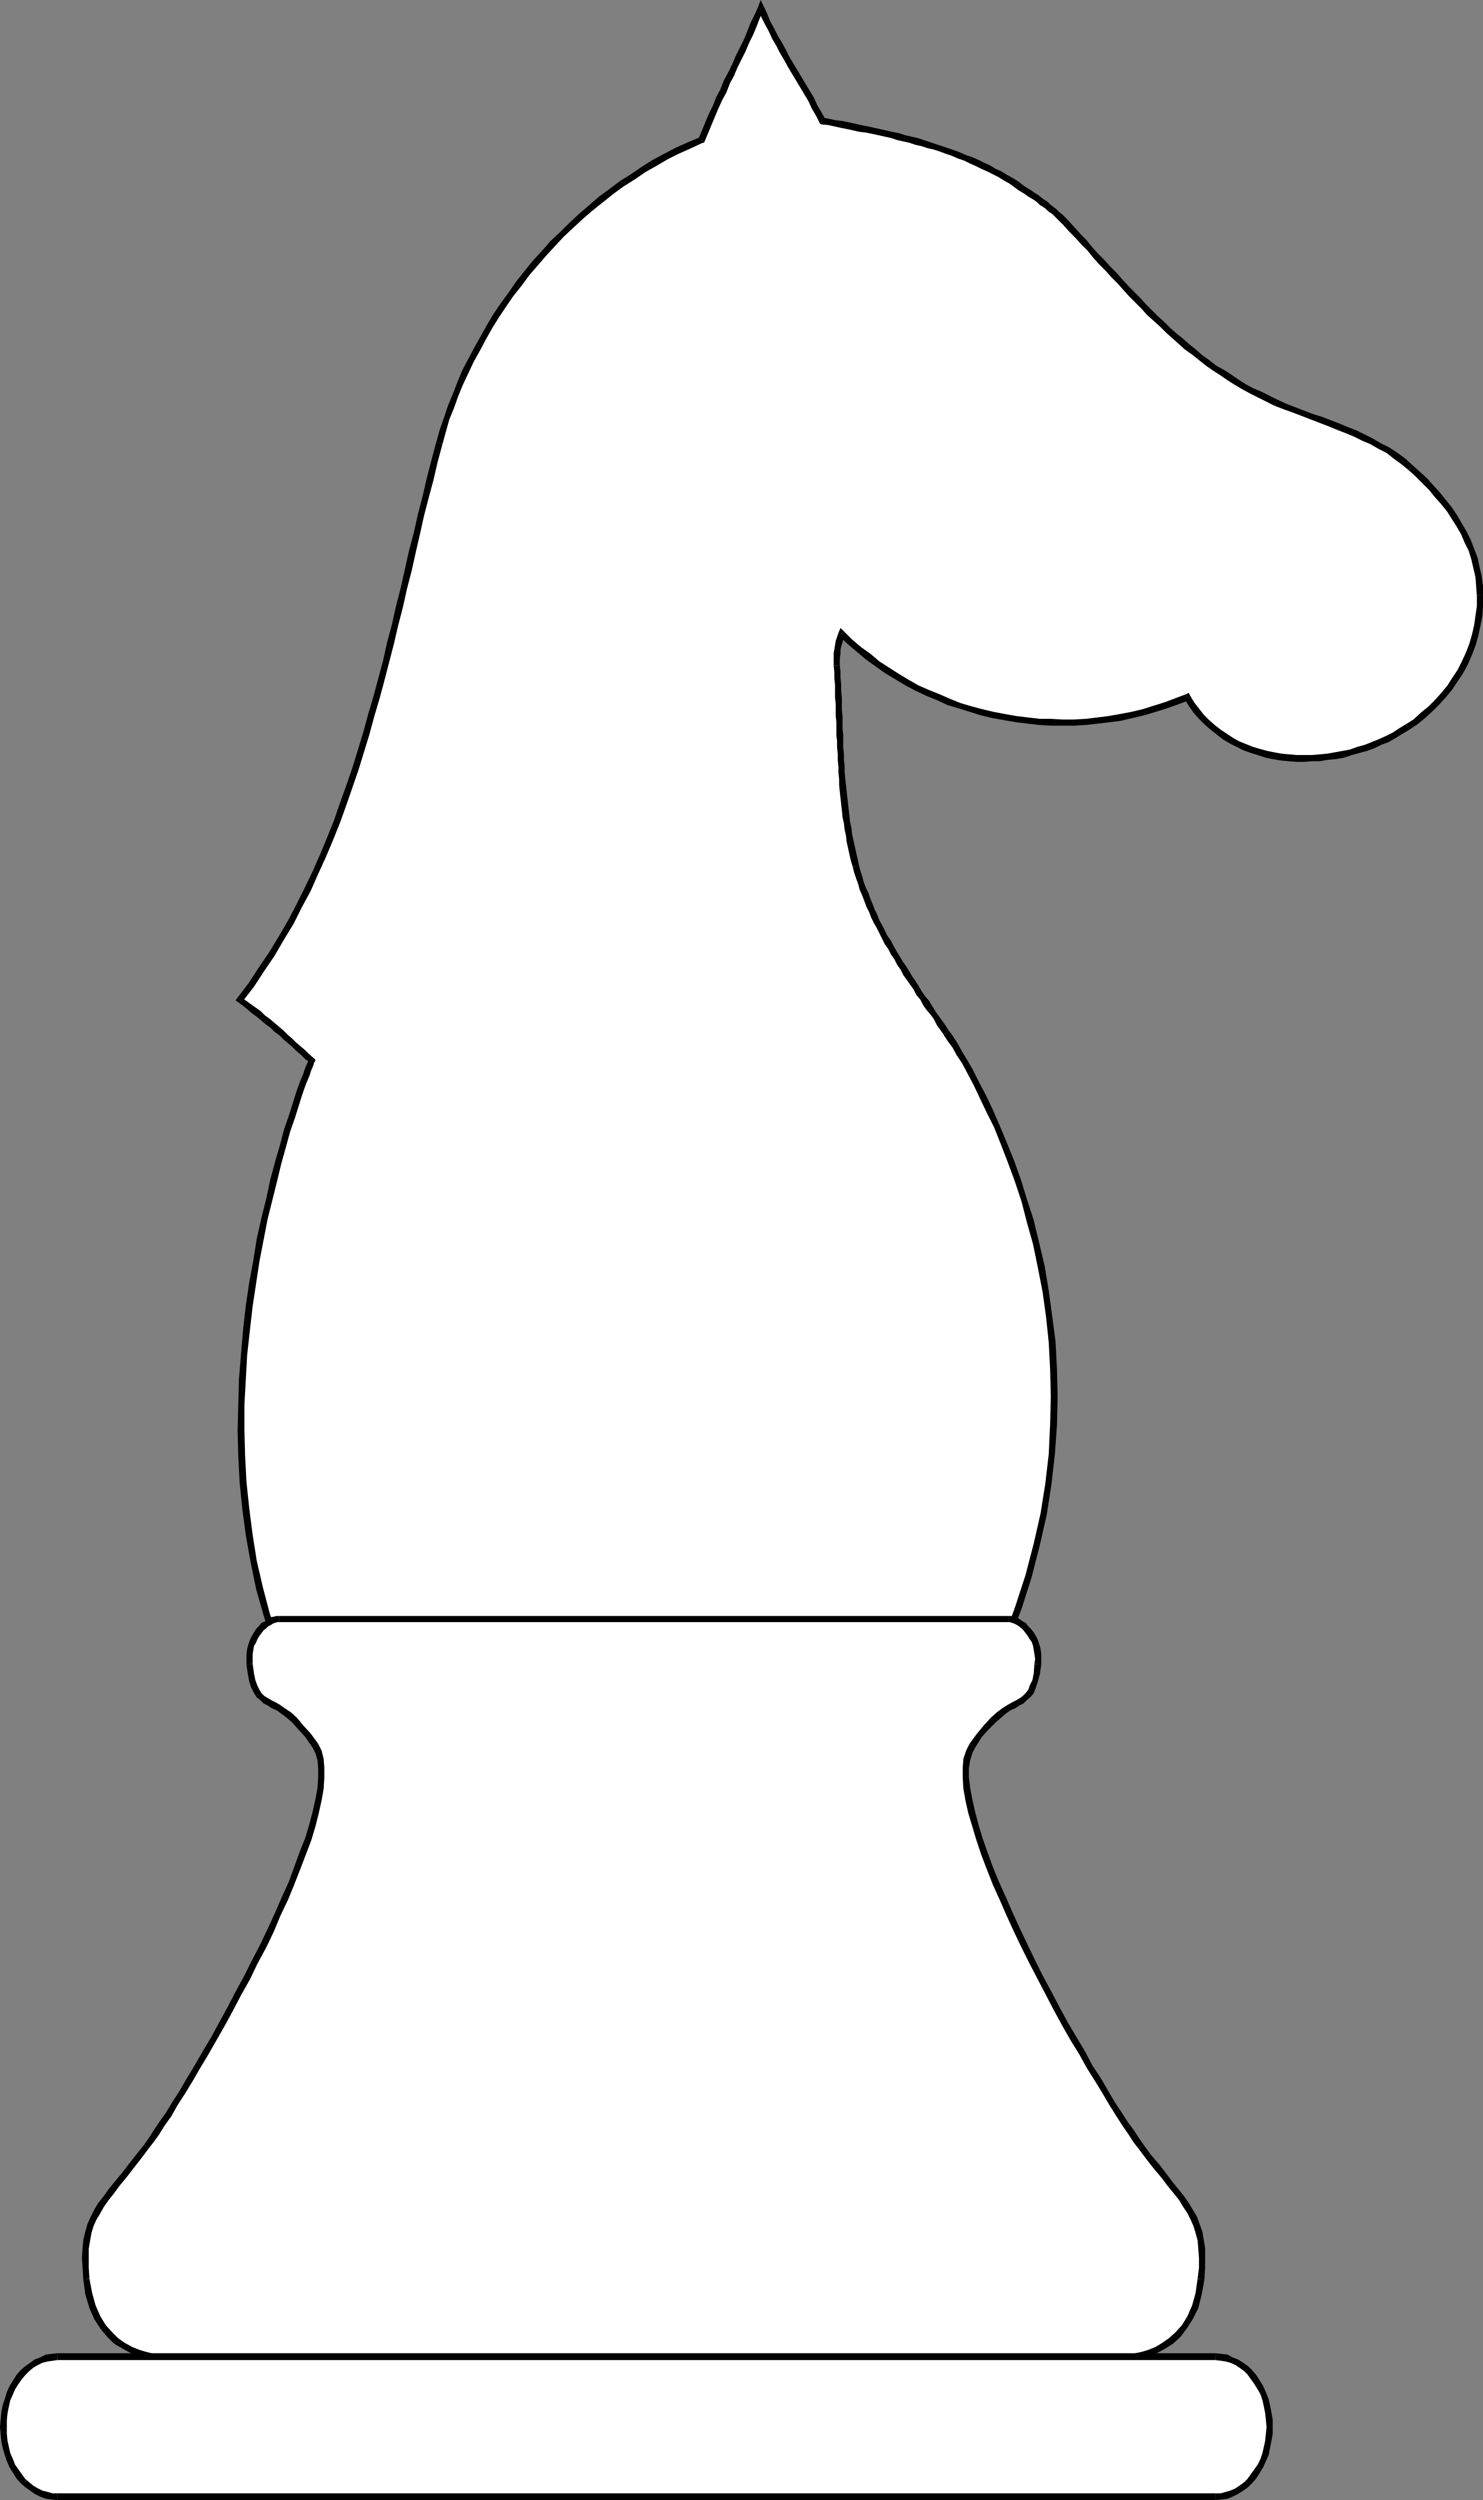 <?xml version="1.0" encoding="UTF-8" standalone="no"?>
<svg
   version="1.0"
   width="92.847mm"
   height="156.438mm"
   id="svg42"
   sodipodi:docname="Knight - White 1.wmf"
   xmlns:inkscape="http://www.inkscape.org/namespaces/inkscape"
   xmlns:sodipodi="http://sodipodi.sourceforge.net/DTD/sodipodi-0.dtd"
   xmlns="http://www.w3.org/2000/svg"
   xmlns:svg="http://www.w3.org/2000/svg">
  <rect width="100%" height="100%" fill="#808080" stroke="none"/>
  <sodipodi:namedview
     id="namedview42"
     pagecolor="#ffffff"
     bordercolor="#000000"
     borderopacity="0.25"
     inkscape:showpageshadow="2"
     inkscape:pageopacity="0.0"
     inkscape:pagecheckerboard="0"
     inkscape:deskcolor="#d1d1d1"
     inkscape:document-units="mm" />
  <defs
     id="defs1">
    <pattern
       id="WMFhbasepattern"
       patternUnits="userSpaceOnUse"
       width="6"
       height="6"
       x="0"
       y="0" />
  </defs>
  <path
     style="fill:#ffffff;fill-opacity:1;fill-rule:evenodd;stroke:none"
     d="m 67.373,393.959 -2.262,-6.14 -1.939,-6.14 -1.777,-6.14 -1.293,-6.302 -1.131,-6.14 -0.808,-6.302 -0.646,-6.302 -0.323,-6.14 -0.162,-6.14 v -5.979 l 0.323,-5.979 0.323,-5.979 0.646,-5.656 0.646,-5.656 0.808,-5.494 0.808,-5.333 0.969,-5.009 0.969,-5.009 1.131,-4.525 1.131,-4.525 1.131,-4.201 0.969,-3.878 1.131,-3.555 0.969,-3.393 0.969,-2.909 0.969,-2.585 0.808,-2.424 0.646,-1.778 0.646,-1.616 0.323,-0.97 0.323,-0.808 0.162,-0.162 -1.131,-0.97 -0.969,-0.808 -1.131,-0.97 -0.969,-0.97 -0.969,-0.97 -1.131,-0.808 -0.969,-0.97 -1.131,-0.97 -0.969,-0.97 -1.131,-0.808 -1.131,-0.808 -0.969,-0.97 -1.131,-0.808 -1.131,-0.97 -0.969,-0.808 -1.293,-0.808 2.747,-3.555 2.423,-3.555 2.423,-3.717 2.262,-3.717 2.262,-3.717 1.939,-3.878 2.1,-3.878 1.777,-4.04 1.777,-3.878 1.777,-4.04 1.454,-4.04 1.616,-4.201 1.454,-4.201 1.293,-4.04 1.454,-4.201 1.131,-4.363 1.293,-4.201 1.131,-4.201 1.131,-4.201 1.131,-4.363 1.131,-4.363 1.131,-4.201 0.969,-4.363 0.969,-4.363 1.131,-4.363 0.969,-4.363 0.969,-4.201 1.131,-4.363 0.969,-4.363 1.131,-4.201 1.131,-4.201 1.131,-4.363 0.808,-2.747 0.808,-2.909 0.969,-2.747 1.131,-2.909 1.131,-2.747 1.293,-2.747 1.293,-2.747 1.454,-2.585 1.454,-2.747 1.454,-2.585 1.616,-2.585 1.777,-2.585 1.777,-2.585 1.777,-2.424 1.939,-2.424 1.939,-2.424 2.1,-2.262 1.939,-2.262 2.262,-2.262 2.262,-2.101 2.262,-2.101 2.262,-2.101 2.423,-1.939 2.423,-1.778 2.585,-1.939 2.423,-1.616 2.747,-1.778 2.585,-1.616 2.747,-1.454 2.585,-1.293 2.908,-1.293 2.747,-1.293 0.808,-1.939 0.808,-1.939 0.969,-1.939 0.808,-1.939 0.808,-2.101 0.969,-1.778 0.969,-2.101 0.808,-1.778 0.969,-1.939 0.969,-1.939 0.808,-1.939 0.969,-1.939 0.808,-1.939 0.969,-1.939 0.808,-2.101 0.808,-1.939 0.808,1.778 0.808,1.616 0.969,1.778 0.808,1.616 0.969,1.616 0.808,1.778 0.969,1.616 0.969,1.616 0.969,1.616 0.969,1.616 0.969,1.778 0.969,1.616 0.969,1.616 0.808,1.616 0.969,1.616 0.808,1.778 1.616,0.162 1.454,0.323 1.454,0.323 1.616,0.323 1.454,0.323 1.454,0.323 1.616,0.323 1.454,0.323 1.454,0.323 1.454,0.323 1.454,0.323 1.454,0.323 1.454,0.323 1.616,0.485 1.454,0.323 1.293,0.323 1.616,0.485 1.293,0.485 1.454,0.485 1.454,0.485 1.454,0.485 1.454,0.485 1.293,0.646 1.454,0.485 1.454,0.646 1.293,0.808 1.454,0.646 1.293,0.646 1.454,0.646 1.293,0.808 1.293,0.808 1.293,0.97 0.808,0.485 0.808,0.485 0.646,0.485 0.808,0.485 0.808,0.485 0.646,0.485 0.808,0.485 0.646,0.646 0.808,0.485 0.646,0.646 0.646,0.485 0.808,0.646 0.646,0.485 0.646,0.646 0.646,0.646 0.646,0.808 1.454,1.454 1.616,1.616 1.293,1.616 1.454,1.454 1.454,1.616 1.454,1.616 1.293,1.454 1.454,1.454 1.454,1.616 1.454,1.454 1.293,1.454 1.454,1.454 1.454,1.454 1.454,1.454 1.454,1.454 1.454,1.454 1.454,1.293 1.454,1.293 1.616,1.454 1.454,1.293 1.616,1.293 1.616,1.131 1.616,1.293 1.616,1.131 1.616,1.131 1.777,1.131 1.777,1.131 1.777,1.131 1.777,0.97 1.939,0.97 1.939,0.97 1.939,0.808 2.1,0.97 2.1,0.808 2.262,0.808 1.939,0.808 2.1,0.808 2.1,0.808 2.1,0.646 2.1,0.808 1.939,0.97 1.939,0.808 1.939,0.97 1.939,1.131 1.939,0.97 1.777,1.293 1.777,1.293 1.777,1.454 1.616,1.616 1.616,1.616 1.616,1.454 1.454,1.778 1.454,1.616 1.293,1.778 1.293,1.778 1.131,1.939 1.131,1.939 0.969,1.939 0.808,2.101 0.646,2.101 0.646,2.101 0.323,2.101 0.323,2.262 0.162,2.262 -0.162,2.424 -0.162,2.424 -0.323,2.262 -0.646,2.262 -0.646,2.262 -0.808,2.101 -0.969,2.101 -0.969,1.939 -1.293,2.101 -1.293,1.778 -1.454,1.778 -1.454,1.778 -1.616,1.616 -1.777,1.454 -1.777,1.454 -1.939,1.293 -1.454,0.97 -1.616,0.97 -1.616,0.808 -1.777,0.808 -1.616,0.646 -1.777,0.646 -1.777,0.646 -1.777,0.485 -1.777,0.485 -1.777,0.323 -1.777,0.323 -1.939,0.162 -1.777,0.162 h -1.939 -1.777 l -1.777,-0.162 -1.777,-0.162 -1.939,-0.323 -1.616,-0.323 -1.777,-0.485 -1.777,-0.646 -1.616,-0.646 -1.616,-0.646 -1.616,-0.808 -1.454,-0.97 -1.454,-1.131 -1.454,-0.97 -1.293,-1.293 -1.293,-1.293 -1.293,-1.454 -1.131,-1.616 -0.969,-1.616 -2.585,1.131 -2.585,0.97 -2.747,0.808 -2.585,0.646 -2.747,0.646 -2.585,0.646 -2.747,0.485 -2.747,0.323 -2.747,0.162 -2.747,0.162 h -2.747 -2.747 l -2.747,-0.162 -2.747,-0.162 -2.585,-0.323 -2.747,-0.485 -2.747,-0.646 -2.747,-0.646 -2.585,-0.646 -2.585,-0.808 -2.585,-0.97 -2.585,-0.97 -2.585,-1.131 -2.423,-1.131 -2.423,-1.293 -2.262,-1.454 -2.423,-1.454 -2.262,-1.454 -2.1,-1.778 -2.262,-1.616 -2.1,-1.939 -1.939,-1.939 -0.323,0.97 -0.323,0.97 -0.162,0.97 -0.162,0.97 -0.162,0.808 v 1.131 l -0.162,0.808 0.162,0.97 v 1.454 l 0.162,1.616 v 1.454 l 0.162,1.454 v 1.616 1.454 l 0.162,1.454 v 1.454 1.454 l 0.162,1.454 v 1.616 1.454 l 0.162,1.454 v 1.454 l 0.162,1.616 v 1.454 l 0.162,1.454 v 1.454 l 0.162,1.454 0.162,1.454 0.162,1.616 0.162,1.454 0.162,1.454 0.162,1.454 0.323,1.454 0.162,1.454 0.162,1.454 0.323,1.454 0.323,1.454 0.323,1.454 0.323,1.454 0.323,1.454 0.485,1.454 0.323,1.293 0.485,1.454 0.485,1.293 0.485,1.293 0.485,1.293 0.646,1.293 0.485,1.293 0.646,1.293 0.485,1.293 0.646,1.131 0.646,1.293 0.646,1.293 0.808,1.131 0.646,1.293 0.646,1.131 0.808,1.293 0.646,1.131 0.808,1.293 0.646,1.131 0.808,1.293 0.808,1.131 0.808,1.131 0.646,1.293 0.808,1.131 0.808,1.131 0.808,1.131 0.808,1.293 0.808,1.131 0.808,1.131 0.808,1.131 0.808,1.293 0.162,0.162 0.323,0.646 0.808,0.808 0.808,1.454 0.969,1.616 1.293,2.101 1.293,2.424 1.454,2.747 1.616,3.07 1.616,3.393 1.616,3.555 1.616,4.04 1.616,4.201 1.616,4.525 1.616,4.848 1.454,5.009 1.293,5.171 1.293,5.494 0.969,5.817 0.969,5.979 0.646,6.14 0.323,6.302 0.162,6.464 -0.162,6.787 -0.485,6.787 -0.808,6.948 -1.131,7.272 -1.454,7.11 -2.1,7.433 -2.262,7.595 -2.908,7.595 -3.393,7.756 z"
     id="path1" />
  <path
     style="fill:#000000;fill-opacity:1;fill-rule:evenodd;stroke:none"
     d="m 73.351,251.274 -0.323,-0.808 v 0.323 l -0.323,0.646 -0.485,1.131 -0.485,1.454 -0.808,1.939 -0.808,2.262 -0.808,2.585 -0.969,3.07 -1.131,3.232 -0.969,3.717 -1.131,3.878 -1.131,4.201 -0.969,4.525 -1.131,4.525 -1.131,5.009 -0.808,5.171 -0.969,5.171 -0.808,5.494 -0.646,5.656 -0.485,5.817 -0.485,5.817 -0.162,6.14 -0.162,5.979 0.162,6.14 0.323,6.302 0.646,6.302 0.808,6.14 1.131,6.302 1.293,6.302 1.777,6.302 1.939,6.14 2.423,6.14 1.454,-0.646 -2.423,-6.14 -1.939,-5.979 -1.616,-6.14 -1.454,-6.302 -0.969,-6.14 -0.808,-6.302 -0.646,-6.14 -0.323,-6.14 -0.162,-6.14 v -5.979 l 0.323,-5.979 0.323,-5.817 0.646,-5.817 0.646,-5.656 0.808,-5.332 0.808,-5.333 0.969,-5.009 0.969,-5.009 1.131,-4.525 1.131,-4.525 0.969,-4.04 1.131,-4.04 0.969,-3.555 1.131,-3.232 0.969,-3.07 0.808,-2.585 0.808,-2.262 0.808,-1.939 0.485,-1.454 0.485,-1.131 0.162,-0.646 0.162,-0.162 -0.162,-0.808 0.162,0.808 0.162,-0.485 -0.323,-0.323 z"
     id="path2" />
  <path
     style="fill:#000000;fill-opacity:1;fill-rule:evenodd;stroke:none"
     d="m 56.225,235.923 0.162,1.131 1.131,0.808 0.969,0.808 1.131,0.97 1.131,0.808 0.969,0.808 1.131,0.97 1.131,0.808 0.969,0.97 1.131,0.808 0.969,0.97 1.131,0.97 0.969,0.808 0.969,0.97 1.131,0.97 0.969,0.97 1.131,0.808 0.969,-0.97 -1.131,-0.97 -0.969,-0.97 -1.131,-0.97 -0.969,-0.808 -0.969,-0.97 -1.131,-0.97 -0.969,-0.97 -1.131,-0.97 -0.969,-0.808 -1.131,-0.97 -1.131,-0.808 -0.969,-0.97 -1.131,-0.808 -1.131,-0.808 -1.131,-0.808 -1.131,-0.808 0.162,0.97 -1.131,-0.97 -0.485,0.646 0.646,0.485 z"
     id="path3" />
  <path
     style="fill:#000000;fill-opacity:1;fill-rule:evenodd;stroke:none"
     d="m 103.24,104.549 v 0 l -1.131,4.201 -1.131,4.363 -0.969,4.201 -1.131,4.363 -0.969,4.363 -1.131,4.201 -0.969,4.363 -0.969,4.363 -1.131,4.363 -0.969,4.363 -1.131,4.201 -0.969,4.363 -1.131,4.201 -1.131,4.201 -1.293,4.363 -1.131,4.201 -1.293,4.201 -1.293,4.201 -1.454,4.201 -1.454,4.04 -1.454,4.201 -1.616,4.04 -1.616,3.878 -1.777,4.04 -1.939,4.04 -1.939,3.878 -1.939,3.717 -2.262,3.878 -2.262,3.717 -2.423,3.555 -2.423,3.717 -2.585,3.393 1.131,0.97 2.747,-3.555 2.423,-3.717 2.423,-3.555 2.262,-3.878 2.262,-3.717 1.939,-3.878 2.1,-3.878 1.777,-4.04 1.777,-3.878 1.777,-4.201 1.616,-4.04 1.454,-4.04 1.454,-4.201 1.454,-4.201 1.293,-4.201 1.293,-4.201 1.131,-4.201 1.293,-4.363 1.131,-4.201 1.131,-4.363 1.131,-4.363 0.969,-4.201 1.131,-4.363 0.969,-4.363 1.131,-4.363 0.969,-4.363 0.969,-4.201 0.969,-4.363 1.131,-4.363 1.131,-4.201 0.969,-4.201 1.131,-4.201 v 0 z"
     id="path4" />
  <path
     style="fill:#000000;fill-opacity:1;fill-rule:evenodd;stroke:none"
     d="m 165.281,32.803 0.323,-0.323 -2.747,1.131 -2.908,1.293 -2.747,1.454 -2.747,1.454 -2.585,1.616 -2.585,1.778 -2.585,1.616 -2.585,1.939 -2.423,1.778 -2.423,2.101 -2.262,1.939 -2.423,2.262 -2.1,2.101 -2.262,2.101 -2.1,2.424 -2.1,2.262 -1.939,2.424 -1.939,2.424 -1.777,2.585 -1.777,2.424 -1.777,2.585 -1.616,2.747 -1.454,2.585 -1.454,2.585 -1.454,2.747 -1.454,2.747 -1.131,2.747 -1.131,2.909 -1.131,2.747 -0.969,2.909 -0.969,2.747 -0.808,2.909 1.454,0.485 0.808,-2.909 0.808,-2.909 1.131,-2.747 0.969,-2.747 1.131,-2.747 1.293,-2.747 1.293,-2.747 1.454,-2.585 1.454,-2.747 1.454,-2.585 1.616,-2.585 1.616,-2.424 1.777,-2.585 1.939,-2.424 1.777,-2.424 2.1,-2.424 1.939,-2.262 2.1,-2.262 2.1,-2.262 2.262,-2.101 2.262,-2.101 2.262,-1.939 2.423,-1.939 2.423,-1.939 2.423,-1.778 2.585,-1.616 2.585,-1.778 2.585,-1.454 2.747,-1.616 2.585,-1.293 2.908,-1.293 2.747,-1.293 0.485,-0.323 -0.485,0.323 h 0.323 l 0.162,-0.323 z"
     id="path5" />
  <path
     style="fill:#000000;fill-opacity:1;fill-rule:evenodd;stroke:none"
     d="m 180.791,1.616 -1.454,0.162 -0.808,1.778 -0.969,1.939 -0.808,2.101 -0.808,1.939 -0.969,1.939 -0.969,1.939 -0.808,1.939 -0.969,1.939 -0.969,1.778 -0.808,2.101 -0.969,1.778 -0.808,2.101 -0.969,1.939 -0.808,1.939 -0.808,1.939 -0.808,1.939 1.454,0.646 0.808,-1.939 0.808,-1.939 0.808,-1.939 0.808,-1.939 0.969,-2.101 0.969,-1.778 0.808,-2.101 0.969,-1.778 0.808,-1.939 0.969,-1.939 0.969,-1.939 0.808,-1.939 0.969,-1.939 0.808,-1.939 0.808,-2.101 0.969,-1.939 h -1.454 L 180.791,1.616 179.984,0 179.337,1.778 Z"
     id="path6" />
  <path
     style="fill:#000000;fill-opacity:1;fill-rule:evenodd;stroke:none"
     d="m 194.686,27.794 0.646,0.485 -0.969,-1.778 -0.969,-1.616 -0.808,-1.778 -0.969,-1.616 -0.969,-1.616 -0.969,-1.616 -0.969,-1.616 -0.969,-1.616 -0.969,-1.616 -0.808,-1.616 -0.969,-1.778 -0.969,-1.616 -0.808,-1.616 -0.969,-1.778 -0.646,-1.616 -0.808,-1.778 -1.454,0.646 0.808,1.778 0.808,1.616 0.969,1.778 0.808,1.778 0.969,1.616 0.808,1.616 0.969,1.616 0.969,1.778 0.969,1.616 0.969,1.616 0.969,1.616 0.969,1.616 0.969,1.616 0.808,1.778 0.969,1.616 0.808,1.616 0.485,0.485 -0.485,-0.485 0.162,0.323 0.323,0.162 z"
     id="path7" />
  <path
     style="fill:#000000;fill-opacity:1;fill-rule:evenodd;stroke:none"
     d="m 241.055,42.983 v 0 l -1.293,-0.808 -1.454,-0.808 -1.293,-0.808 -1.454,-0.646 -1.293,-0.808 -1.454,-0.646 -1.293,-0.646 -1.454,-0.646 -1.454,-0.485 -1.454,-0.646 -1.293,-0.485 -1.454,-0.485 -1.454,-0.485 -1.454,-0.485 -1.454,-0.485 -1.454,-0.485 -1.454,-0.485 -1.454,-0.323 -1.454,-0.323 -1.454,-0.485 -1.616,-0.323 -1.454,-0.323 -1.454,-0.323 -1.454,-0.323 -1.454,-0.323 -1.616,-0.323 -1.454,-0.323 -1.454,-0.323 -1.616,-0.323 -1.454,-0.162 -1.454,-0.323 -1.616,-0.323 -0.323,1.616 1.616,0.162 1.454,0.323 1.454,0.323 1.616,0.323 1.454,0.323 1.454,0.323 1.454,0.162 1.616,0.323 1.454,0.323 1.454,0.323 1.454,0.323 1.454,0.485 1.454,0.323 1.454,0.323 1.454,0.485 1.454,0.323 1.454,0.485 1.454,0.323 1.454,0.485 1.293,0.485 1.454,0.485 1.454,0.646 1.454,0.485 1.293,0.646 1.454,0.646 1.293,0.646 1.454,0.646 1.293,0.646 1.293,0.646 1.293,0.808 1.454,0.808 1.293,0.97 v 0 z"
     id="path8" />
  <path
     style="fill:#000000;fill-opacity:1;fill-rule:evenodd;stroke:none"
     d="m 252.688,52.032 v 0 l -0.646,-0.646 -0.646,-0.646 -0.808,-0.646 -0.646,-0.646 -0.646,-0.485 -0.808,-0.646 -0.646,-0.646 -0.808,-0.485 -0.646,-0.485 -0.808,-0.646 -0.808,-0.485 -0.646,-0.485 -0.808,-0.485 -0.808,-0.485 -0.646,-0.485 -0.808,-0.646 -0.808,1.454 0.646,0.485 0.808,0.485 0.808,0.485 0.646,0.485 0.808,0.485 0.808,0.485 0.646,0.485 0.646,0.646 0.808,0.485 0.646,0.485 0.646,0.646 0.808,0.485 0.646,0.646 0.646,0.646 0.646,0.646 0.646,0.646 v 0 z"
     id="path9" />
  <path
     style="fill:#000000;fill-opacity:1;fill-rule:evenodd;stroke:none"
     d="m 302.288,94.531 v 0 l -1.939,-0.97 -1.939,-0.97 -1.939,-0.808 -1.777,-0.97 -1.777,-1.131 -1.616,-1.131 -1.777,-1.131 -1.777,-0.97 -1.616,-1.293 -1.616,-1.131 -1.454,-1.293 -1.616,-1.293 -1.454,-1.293 -1.616,-1.293 -1.454,-1.293 -1.454,-1.454 -1.454,-1.293 -1.454,-1.454 -1.454,-1.454 -1.293,-1.454 -1.454,-1.454 -1.454,-1.454 -1.454,-1.616 -1.293,-1.454 -1.454,-1.454 -1.454,-1.616 -1.454,-1.454 -1.454,-1.616 -1.293,-1.616 -1.454,-1.454 -1.454,-1.616 -1.454,-1.616 -1.131,1.131 1.454,1.616 1.454,1.454 1.454,1.616 1.454,1.454 1.293,1.616 1.454,1.616 1.454,1.454 1.454,1.616 1.454,1.454 1.293,1.454 1.454,1.616 1.454,1.454 1.454,1.454 1.293,1.454 1.454,1.293 1.616,1.454 1.454,1.454 1.454,1.293 1.616,1.454 1.454,1.293 1.616,1.131 1.616,1.293 1.616,1.293 1.616,1.131 1.777,1.131 1.616,1.131 1.777,1.131 1.939,1.131 1.777,0.97 1.939,0.97 1.939,0.97 1.939,0.97 v 0 z"
     id="path10" />
  <path
     style="fill:#000000;fill-opacity:1;fill-rule:evenodd;stroke:none"
     d="m 334.278,110.044 v 0 l -1.777,-1.616 -1.777,-1.293 -1.939,-1.293 -1.939,-0.97 -1.939,-1.131 -1.939,-0.97 -1.939,-0.97 -2.1,-0.808 -1.939,-0.808 -2.1,-0.808 -2.1,-0.808 -2.1,-0.646 -2.1,-0.808 -2.1,-0.808 -2.1,-0.808 -2.1,-0.97 -0.646,1.454 2.1,0.808 2.262,0.808 2.1,0.808 2.1,0.808 2.1,0.808 2.1,0.808 1.939,0.808 2.1,0.808 1.939,0.808 1.939,0.97 1.939,0.808 1.939,1.131 1.939,0.97 1.616,1.293 1.777,1.293 1.777,1.454 v 0 z"
     id="path11" />
  <path
     style="fill:#000000;fill-opacity:1;fill-rule:evenodd;stroke:none"
     d="m 350.919,140.907 v 0 -2.262 l -0.323,-2.424 -0.485,-2.101 -0.485,-2.262 -0.808,-2.101 -0.808,-2.101 -0.969,-1.939 -1.131,-1.939 -1.131,-1.939 -1.293,-1.939 -1.454,-1.778 -1.293,-1.616 -1.616,-1.778 -1.454,-1.616 -1.777,-1.616 -1.616,-1.454 -0.969,1.131 1.616,1.454 1.616,1.616 1.616,1.616 1.293,1.616 1.454,1.616 1.454,1.778 1.131,1.778 1.131,1.778 1.131,1.939 0.808,1.939 0.969,1.939 0.646,2.101 0.485,2.101 0.485,2.101 0.162,2.262 0.162,2.101 v 0 z"
     id="path12" />
  <path
     style="fill:#000000;fill-opacity:1;fill-rule:evenodd;stroke:none"
     d="m 333.47,172.579 v 0 l 1.939,-1.293 1.777,-1.454 1.777,-1.616 1.616,-1.616 1.616,-1.778 1.454,-1.778 1.293,-1.939 1.293,-1.939 1.131,-2.101 0.969,-2.262 0.808,-2.101 0.646,-2.262 0.485,-2.262 0.485,-2.424 0.162,-2.262 v -2.585 h -1.454 v 2.424 l -0.323,2.262 -0.323,2.262 -0.485,2.101 -0.646,2.262 -0.808,2.101 -0.969,2.101 -0.969,1.939 -1.293,1.939 -1.131,1.778 -1.454,1.778 -1.454,1.616 -1.616,1.616 -1.777,1.454 -1.777,1.616 -1.777,1.131 v 0 z"
     id="path13" />
  <path
     style="fill:#000000;fill-opacity:1;fill-rule:evenodd;stroke:none"
     d="m 281.285,165.631 -0.969,-0.323 0.969,1.616 1.131,1.616 1.293,1.454 1.293,1.293 1.454,1.293 1.454,1.131 1.454,1.131 1.616,0.97 1.616,0.808 1.616,0.808 1.777,0.646 1.616,0.485 1.939,0.646 1.616,0.323 1.939,0.323 1.777,0.162 1.939,0.162 h 1.777 l 1.939,-0.162 h 1.777 l 1.939,-0.323 1.777,-0.162 1.939,-0.323 1.939,-0.646 1.777,-0.485 1.777,-0.485 1.777,-0.646 1.616,-0.808 1.777,-0.646 1.616,-0.97 1.616,-0.97 1.616,-0.97 -0.808,-1.293 -1.616,0.97 -1.454,0.97 -1.616,0.808 -1.777,0.808 -1.616,0.646 -1.616,0.646 -1.777,0.485 -1.777,0.646 -1.777,0.323 -1.777,0.323 -1.777,0.323 -1.777,0.162 -1.939,0.162 h -1.777 -1.777 l -1.777,-0.162 -1.777,-0.162 -1.777,-0.323 -1.616,-0.323 -1.777,-0.485 -1.616,-0.485 -1.616,-0.646 -1.616,-0.646 -1.454,-0.808 -1.454,-0.97 -1.454,-0.97 -1.454,-1.131 -1.293,-1.131 -1.293,-1.293 -1.131,-1.454 -1.131,-1.454 -0.969,-1.616 -0.969,-0.323 0.969,0.323 -0.323,-0.646 -0.646,0.323 z"
     id="path14" />
  <path
     style="fill:#000000;fill-opacity:1;fill-rule:evenodd;stroke:none"
     d="m 199.856,150.118 -1.293,0.323 2.1,1.939 2.1,1.778 2.1,1.778 2.262,1.616 2.262,1.616 2.423,1.454 2.423,1.454 2.423,1.293 2.423,1.131 2.747,1.131 2.423,1.131 2.747,0.808 2.585,0.808 2.585,0.808 2.747,0.646 2.747,0.485 2.747,0.485 2.747,0.323 2.747,0.323 2.747,0.162 h 2.747 2.747 l 2.747,-0.162 2.908,-0.323 2.747,-0.323 2.585,-0.323 2.747,-0.646 2.747,-0.646 2.747,-0.808 2.585,-0.808 2.747,-0.97 2.585,-0.97 -0.646,-1.454 -2.585,0.97 -2.585,0.97 -2.585,0.808 -2.585,0.808 -2.747,0.646 -2.585,0.485 -2.747,0.485 -2.585,0.323 -2.747,0.323 -2.747,0.162 h -2.747 l -2.747,-0.162 h -2.585 l -2.747,-0.323 -2.747,-0.323 -2.747,-0.485 -2.585,-0.485 -2.747,-0.646 -2.423,-0.646 -2.747,-0.808 -2.423,-0.97 -2.585,-1.131 -2.423,-0.97 -2.585,-1.131 -2.262,-1.293 -2.423,-1.454 -2.262,-1.454 -2.262,-1.454 -2.1,-1.778 -2.262,-1.616 -2.1,-1.778 -1.939,-1.939 -1.293,0.323 1.293,-0.323 -0.808,-0.808 -0.485,1.131 z"
     id="path15" />
  <path
     style="fill:#000000;fill-opacity:1;fill-rule:evenodd;stroke:none"
     d="m 198.725,157.39 v 0 -0.97 -0.808 l 0.162,-0.97 v -0.97 l 0.162,-0.808 0.323,-0.97 0.162,-0.808 0.323,-0.97 -1.454,-0.485 -0.323,0.97 -0.323,0.97 -0.162,0.97 -0.162,0.97 -0.162,0.97 v 0.97 0.97 0.97 0 z"
     id="path16" />
  <path
     style="fill:#000000;fill-opacity:1;fill-rule:evenodd;stroke:none"
     d="m 203.249,204.574 v 0 l -0.323,-1.454 -0.323,-1.454 -0.323,-1.454 -0.323,-1.454 -0.323,-1.454 -0.162,-1.454 -0.323,-1.454 -0.162,-1.454 -0.162,-1.454 -0.162,-1.454 -0.162,-1.454 -0.162,-1.454 -0.162,-1.454 -0.162,-1.454 -0.162,-1.616 v -1.454 l -0.162,-1.454 V 178.235 l -0.162,-1.454 v -1.454 -1.454 l -0.162,-1.616 v -1.454 -1.454 l -0.162,-1.454 v -1.454 -1.454 l -0.162,-1.616 v -1.454 l -0.162,-1.616 v -1.454 l -0.162,-1.454 h -1.454 l 0.162,1.616 v 1.454 l 0.162,1.454 v 1.454 1.616 l 0.162,1.454 v 1.454 1.454 l 0.162,1.454 v 1.454 1.616 l 0.162,1.454 v 1.454 l 0.162,1.616 v 1.454 l 0.162,1.454 v 1.454 l 0.162,1.454 v 1.454 l 0.162,1.616 0.162,1.454 0.162,1.454 0.162,1.454 0.162,1.616 0.323,1.454 0.162,1.454 0.323,1.454 0.162,1.454 0.323,1.454 0.323,1.454 0.323,1.454 0.485,1.616 v 0 z"
     id="path17" />
  <path
     style="fill:#000000;fill-opacity:1;fill-rule:evenodd;stroke:none"
     d="m 224.576,243.841 v 0 l -0.808,-1.293 -0.808,-1.131 -0.808,-1.131 -0.808,-1.131 -0.808,-1.293 -0.646,-1.131 -0.969,-1.131 -0.808,-1.131 -0.646,-1.131 -0.808,-1.293 -0.808,-1.131 -0.646,-1.131 -0.808,-1.293 -0.808,-1.131 -0.646,-1.131 -0.808,-1.293 -0.646,-1.131 -0.646,-1.293 -0.808,-1.131 -0.646,-1.293 -0.646,-1.293 -0.646,-1.131 -0.485,-1.293 -0.646,-1.293 -0.485,-1.293 -0.485,-1.131 -0.485,-1.454 -0.646,-1.293 -0.485,-1.293 -0.323,-1.293 -0.485,-1.454 -0.323,-1.293 -1.454,0.485 0.323,1.293 0.485,1.454 0.485,1.293 0.323,1.293 0.646,1.454 0.485,1.293 0.485,1.293 0.646,1.293 0.485,1.293 0.646,1.293 0.646,1.131 0.646,1.293 0.646,1.293 0.646,1.293 0.808,1.131 0.646,1.293 0.808,1.131 0.646,1.293 0.808,1.131 0.646,1.293 0.808,1.131 0.808,1.131 0.808,1.131 0.646,1.293 0.969,1.131 0.646,1.293 0.808,1.131 0.969,1.131 0.808,1.131 0.646,1.293 0.808,1.131 0.808,1.131 v 0 0 0 0 z"
     id="path18" />
  <path
     style="fill:#000000;fill-opacity:1;fill-rule:evenodd;stroke:none"
     d="m 234.754,396.221 0.808,-0.323 3.231,-7.756 2.908,-7.595 2.423,-7.595 1.939,-7.595 1.616,-7.11 1.131,-7.272 0.808,-7.11 0.485,-6.787 0.162,-6.787 -0.162,-6.464 -0.323,-6.464 -0.808,-6.14 -0.808,-5.979 -0.969,-5.817 -1.293,-5.494 -1.293,-5.333 -1.616,-5.009 -1.454,-4.686 -1.616,-4.525 -1.777,-4.363 -1.616,-3.878 -1.616,-3.717 -1.616,-3.393 -1.616,-3.07 -1.454,-2.909 -1.293,-2.262 -1.293,-2.101 -0.969,-1.778 -0.808,-1.293 -0.646,-0.97 -0.485,-0.646 -0.162,-0.162 -1.293,0.808 0.162,0.323 0.323,0.485 0.646,0.97 0.969,1.293 0.969,1.778 1.293,1.939 1.293,2.424 1.454,2.747 1.454,3.07 1.616,3.393 1.777,3.555 1.616,4.04 1.616,4.201 1.616,4.363 1.616,4.848 1.293,5.009 1.454,5.171 1.131,5.494 1.131,5.817 0.808,5.817 0.646,6.14 0.323,6.302 0.162,6.464 -0.162,6.625 -0.323,6.948 -0.808,6.948 -1.131,7.11 -1.616,7.11 -1.939,7.433 -2.423,7.433 -2.747,7.595 -3.393,7.756 0.646,-0.485 v 1.454 h 0.485 l 0.323,-0.323 z"
     id="path19" />
  <path
     style="fill:#000000;fill-opacity:1;fill-rule:evenodd;stroke:none"
     d="m 66.726,394.282 0.646,0.485 167.381,1.454 v -1.454 l -167.381,-1.616 0.808,0.485 -1.454,0.646 0.162,0.485 h 0.485 z"
     id="path20" />
  <path
     style="fill:#ffffff;fill-opacity:1;fill-rule:evenodd;stroke:none"
     d="m 39.907,557.489 h -0.162 -0.646 -0.808 -1.131 l -1.293,-0.323 -1.616,-0.323 -1.616,-0.485 -1.616,-0.646 -1.777,-0.97 -1.777,-1.131 -1.616,-1.454 -1.454,-1.778 -1.454,-2.262 -1.131,-2.585 -0.808,-3.07 -0.485,-3.393 -0.323,-2.747 v -2.424 l 0.162,-2.101 0.162,-1.939 0.323,-1.939 0.646,-1.616 0.646,-1.778 0.808,-1.454 0.969,-1.616 1.131,-1.616 1.293,-1.616 1.454,-1.778 1.454,-1.939 1.777,-2.101 1.777,-2.262 1.939,-2.585 0.969,-1.454 1.293,-1.778 1.293,-1.939 1.616,-2.424 1.454,-2.424 1.777,-2.747 1.777,-2.909 1.777,-3.07 1.939,-3.232 1.939,-3.393 1.939,-3.393 1.939,-3.717 1.939,-3.555 2.1,-3.717 1.777,-3.717 1.939,-3.878 1.777,-3.717 1.777,-3.878 1.616,-3.717 1.616,-3.555 1.454,-3.555 1.293,-3.555 1.131,-3.393 0.969,-3.232 0.808,-3.07 0.646,-2.909 0.485,-2.747 0.323,-2.424 v -2.262 l -0.323,-2.101 -0.485,-1.778 -0.646,-1.454 -1.777,-2.424 -1.616,-1.939 -1.616,-1.616 -1.293,-1.293 -1.293,-0.97 -1.293,-0.808 -0.969,-0.485 -0.969,-0.646 -0.969,-0.485 -0.808,-0.646 -0.646,-0.646 -0.646,-0.97 -0.485,-0.97 -0.485,-1.454 -0.485,-1.778 -0.162,-2.101 -0.162,-1.293 0.162,-1.131 0.162,-1.131 0.162,-1.131 0.323,-0.808 0.485,-0.97 0.485,-0.808 0.485,-0.646 0.646,-0.646 0.485,-0.646 0.808,-0.485 0.485,-0.323 0.646,-0.323 0.646,-0.323 h 0.485 l 0.646,-0.162 H 238.632 l 0.485,0.162 h 0.646 l 0.485,0.323 0.646,0.323 0.646,0.323 0.646,0.485 0.646,0.646 0.485,0.646 0.485,0.646 0.646,0.808 0.323,0.97 0.323,0.808 0.323,1.131 0.162,1.131 v 1.131 1.293 l -0.323,2.101 -0.323,1.778 -0.485,1.454 -0.485,0.97 -0.646,0.97 -0.808,0.646 -0.646,0.646 -0.969,0.485 -0.969,0.646 -1.131,0.485 -1.131,0.808 -1.293,0.97 -1.454,1.293 -1.454,1.616 -1.616,1.939 -1.777,2.424 -0.808,1.454 -0.485,1.778 -0.162,2.101 v 2.262 l 0.162,2.424 0.485,2.747 0.646,2.909 0.808,3.07 0.969,3.232 1.293,3.393 1.293,3.555 1.454,3.555 1.454,3.555 1.616,3.717 1.777,3.878 1.777,3.717 1.939,3.878 1.939,3.717 1.939,3.717 1.939,3.555 1.939,3.717 2.1,3.393 1.939,3.393 1.777,3.232 1.939,3.07 1.777,2.909 1.616,2.747 1.616,2.424 1.454,2.424 1.454,1.939 1.131,1.778 1.131,1.454 1.939,2.585 1.777,2.262 1.616,2.101 1.616,1.939 1.293,1.778 1.293,1.616 1.131,1.616 0.969,1.616 0.808,1.454 0.808,1.778 0.485,1.616 0.485,1.939 0.162,1.939 0.162,2.101 -0.162,2.424 -0.162,2.747 -0.485,3.393 -0.969,3.07 -1.131,2.585 -1.293,2.262 -1.616,1.778 -1.616,1.454 -1.616,1.131 -1.777,0.97 -1.777,0.646 -1.616,0.485 -1.454,0.323 -1.454,0.323 h -0.969 -0.969 -0.485 -0.162 z"
     id="path21" />
  <path
     style="fill:#000000;fill-opacity:1;fill-rule:evenodd;stroke:none"
     d="m 19.711,539.068 v 0 l 0.485,3.555 0.969,3.232 1.131,2.585 1.454,2.262 1.616,1.939 1.616,1.616 1.939,1.131 1.777,0.97 1.616,0.808 1.777,0.485 1.616,0.323 1.293,0.162 1.131,0.162 h 0.969 0.646 0.162 v -1.616 h -0.162 -0.646 -0.808 -0.969 l -1.454,-0.162 -1.293,-0.323 -1.616,-0.485 -1.616,-0.646 -1.777,-0.97 -1.616,-1.131 -1.454,-1.454 -1.454,-1.616 -1.293,-2.101 -1.131,-2.585 -0.808,-2.909 -0.646,-3.393 v 0 z"
     id="path22" />
  <path
     style="fill:#000000;fill-opacity:1;fill-rule:evenodd;stroke:none"
     d="m 34.09,507.235 v 0 l -1.939,2.424 -1.777,2.262 -1.616,2.101 -1.616,1.939 -1.454,1.778 -1.131,1.616 -1.293,1.616 -0.969,1.616 -0.808,1.616 -0.808,1.778 -0.485,1.778 -0.485,1.939 -0.162,1.939 -0.162,2.262 0.162,2.424 0.162,2.747 1.454,-0.162 -0.162,-2.585 v -2.424 -2.101 l 0.323,-1.939 0.323,-1.778 0.485,-1.616 0.646,-1.454 0.969,-1.616 0.808,-1.454 1.131,-1.616 1.293,-1.616 1.293,-1.778 1.616,-1.939 1.616,-2.101 1.777,-2.262 1.939,-2.585 v 0 z"
     id="path23" />
  <path
     style="fill:#000000;fill-opacity:1;fill-rule:evenodd;stroke:none"
     d="m 73.997,413.35 v 0 l 0.646,1.293 0.485,1.616 0.162,1.939 v 2.101 l -0.162,2.585 -0.485,2.585 -0.646,2.909 -0.808,3.07 -0.969,3.232 -1.293,3.232 -1.293,3.555 -1.293,3.555 -1.616,3.555 -1.616,3.717 -1.777,3.878 -1.777,3.717 -1.939,3.717 -1.939,3.878 -1.939,3.555 -1.939,3.717 -1.939,3.555 -1.939,3.555 -1.939,3.232 -1.939,3.393 -1.777,2.909 -1.777,3.07 -1.777,2.747 -1.454,2.424 -1.616,2.262 -1.293,1.939 -1.131,1.778 -1.131,1.616 1.131,0.808 1.131,-1.454 1.293,-1.778 1.293,-2.101 1.616,-2.262 1.454,-2.585 1.777,-2.747 1.777,-2.909 1.777,-3.07 1.939,-3.232 1.939,-3.393 1.939,-3.393 1.939,-3.555 1.939,-3.717 2.1,-3.717 1.777,-3.717 2.1,-3.878 1.777,-3.717 1.616,-3.878 1.777,-3.717 1.454,-3.555 1.454,-3.717 1.293,-3.393 1.293,-3.393 0.969,-3.232 0.808,-3.232 0.646,-2.909 0.485,-2.747 0.162,-2.585 v -2.424 l -0.162,-2.101 -0.485,-1.939 -0.808,-1.616 v 0 z"
     id="path24" />
  <path
     style="fill:#000000;fill-opacity:1;fill-rule:evenodd;stroke:none"
     d="m 58.325,393.636 v 0 l 0.323,2.262 0.323,1.778 0.485,1.454 0.646,1.293 0.646,0.97 0.808,0.646 0.808,0.808 0.969,0.485 0.969,0.646 1.131,0.485 1.131,0.808 1.293,0.97 1.293,1.131 1.454,1.616 1.616,1.778 1.777,2.585 1.293,-0.97 -1.777,-2.424 -1.777,-1.939 -1.454,-1.778 -1.454,-1.293 -1.454,-0.97 -1.131,-0.808 -1.131,-0.646 -0.969,-0.485 -0.808,-0.485 -0.808,-0.485 -0.646,-0.646 -0.485,-0.808 -0.485,-0.97 -0.485,-1.293 -0.323,-1.616 -0.323,-2.262 v 0 z"
     id="path25" />
  <path
     style="fill:#000000;fill-opacity:1;fill-rule:evenodd;stroke:none"
     d="m 66.08,382.163 v 0 h -0.646 l -0.646,0.162 -0.808,0.162 -0.646,0.485 -0.646,0.485 -0.808,0.323 -0.646,0.808 -0.646,0.646 -0.485,0.808 -0.485,0.808 -0.485,0.97 -0.323,0.97 -0.323,1.131 -0.162,1.293 v 1.131 1.293 l 1.454,-0.162 v -1.131 -1.131 l 0.162,-0.97 0.162,-0.97 0.485,-0.808 0.323,-0.808 0.485,-0.808 0.485,-0.646 0.485,-0.646 0.646,-0.485 0.485,-0.485 0.646,-0.323 0.485,-0.323 0.485,-0.162 0.485,-0.162 h 0.485 v 0 z"
     id="path26" />
  <path
     style="fill:#000000;fill-opacity:1;fill-rule:evenodd;stroke:none"
     d="m 238.632,382.163 v 0 H 66.08 v 1.454 H 238.632 v 0 z"
     id="path27" />
  <path
     style="fill:#000000;fill-opacity:1;fill-rule:evenodd;stroke:none"
     d="m 246.387,393.636 v 0 -1.293 -1.131 l -0.162,-1.293 -0.323,-1.131 -0.323,-0.97 -0.485,-0.97 -0.485,-0.808 -0.646,-0.808 -0.646,-0.646 -0.646,-0.808 -0.646,-0.323 -0.646,-0.485 -0.808,-0.485 -0.646,-0.162 -0.646,-0.162 h -0.646 v 1.454 h 0.323 l 0.485,0.162 0.485,0.162 0.646,0.323 0.485,0.323 0.646,0.485 0.485,0.485 0.485,0.646 0.485,0.646 0.485,0.808 0.485,0.646 0.323,0.97 0.162,0.97 0.162,0.97 0.162,1.131 -0.162,1.131 v 0 z"
     id="path28" />
  <path
     style="fill:#000000;fill-opacity:1;fill-rule:evenodd;stroke:none"
     d="m 230.715,413.35 v 0 l 1.616,-2.585 1.616,-1.778 1.616,-1.616 1.293,-1.131 1.131,-0.97 1.131,-0.808 1.131,-0.485 0.969,-0.646 0.969,-0.485 0.808,-0.808 0.808,-0.646 0.808,-0.97 0.485,-1.293 0.485,-1.454 0.485,-1.778 0.323,-2.262 -1.616,-0.162 -0.162,2.262 -0.323,1.616 -0.646,1.293 -0.323,0.97 -0.646,0.808 -0.646,0.646 -0.646,0.485 -0.808,0.485 -0.969,0.485 -1.131,0.646 -1.293,0.808 -1.293,0.97 -1.454,1.293 -1.616,1.778 -1.616,1.939 -1.777,2.424 v 0 z"
     id="path29" />
  <path
     style="fill:#000000;fill-opacity:1;fill-rule:evenodd;stroke:none"
     d="m 270.622,507.235 v 0 l -1.131,-1.616 -1.131,-1.778 -1.454,-1.939 -1.454,-2.262 -1.616,-2.424 -1.616,-2.747 -1.777,-3.07 -1.939,-2.909 -1.777,-3.393 -1.939,-3.232 -2.1,-3.555 -1.939,-3.555 -1.939,-3.717 -1.939,-3.555 -1.939,-3.878 -1.777,-3.717 -1.777,-3.717 -1.777,-3.878 -1.616,-3.717 -1.616,-3.555 -1.454,-3.555 -1.293,-3.555 -1.131,-3.232 -0.969,-3.232 -0.808,-3.07 -0.646,-2.909 -0.485,-2.585 -0.323,-2.585 v -2.101 l 0.323,-1.939 0.485,-1.616 0.646,-1.293 -1.293,-0.97 -0.808,1.616 -0.646,1.939 -0.162,2.101 v 2.424 l 0.162,2.585 0.485,2.747 0.646,2.909 0.969,3.232 0.969,3.232 1.131,3.393 1.293,3.393 1.454,3.717 1.616,3.555 1.616,3.717 1.777,3.878 1.777,3.717 1.939,3.878 1.939,3.717 1.939,3.717 1.939,3.717 1.939,3.555 1.939,3.393 2.1,3.393 1.777,3.232 1.939,3.07 1.777,2.909 1.616,2.747 1.616,2.585 1.454,2.262 1.454,2.101 1.131,1.778 1.131,1.454 v 0 z"
     id="path30" />
  <path
     style="fill:#000000;fill-opacity:1;fill-rule:evenodd;stroke:none"
     d="m 285.001,539.068 v 0 l 0.162,-2.747 v -2.424 -2.262 l -0.323,-1.939 -0.323,-1.939 -0.646,-1.778 -0.646,-1.778 -0.969,-1.616 -0.969,-1.616 -1.131,-1.616 -1.293,-1.616 -1.454,-1.778 -1.454,-1.939 -1.616,-2.101 -1.939,-2.262 -1.777,-2.424 -1.293,0.808 1.939,2.585 1.777,2.262 1.777,2.101 1.454,1.939 1.454,1.778 1.293,1.616 0.969,1.616 0.969,1.454 0.808,1.616 0.646,1.454 0.485,1.616 0.485,1.778 0.162,1.939 0.162,2.101 v 2.424 l -0.323,2.585 v 0 z"
     id="path31" />
  <path
     style="fill:#000000;fill-opacity:1;fill-rule:evenodd;stroke:none"
     d="m 264.805,558.297 h -0.162 0.323 0.485 0.969 l 1.131,-0.162 1.454,-0.162 1.616,-0.323 1.616,-0.485 1.777,-0.808 1.777,-0.97 1.777,-1.131 1.777,-1.616 1.454,-1.939 1.454,-2.262 1.293,-2.585 0.808,-3.232 0.646,-3.555 -1.616,-0.162 -0.485,3.393 -0.808,2.909 -1.131,2.585 -1.293,2.101 -1.454,1.616 -1.616,1.454 -1.616,1.131 -1.616,0.97 -1.616,0.646 -1.616,0.485 -1.454,0.323 -1.293,0.162 h -1.131 -0.808 -0.485 -0.162 v 0 0 0 0 z"
     id="path32" />
  <path
     style="fill:#000000;fill-opacity:1;fill-rule:evenodd;stroke:none"
     d="m 39.907,558.297 v 0 H 264.805 V 556.681 H 39.907 v 0 0 0 0 z"
     id="path33" />
  <path
     style="fill:#ffffff;fill-opacity:1;fill-rule:evenodd;stroke:none"
     d="M 13.571,590.454 H 12.279 L 10.986,590.131 9.855,589.646 8.563,589.161 7.432,588.515 6.463,587.707 5.493,586.737 4.524,585.606 3.716,584.475 2.908,583.182 2.262,581.89 1.777,580.274 1.454,578.819 1.131,577.203 0.808,575.588 v -1.616 0 -1.778 l 0.323,-1.616 0.323,-1.616 0.323,-1.454 0.485,-1.454 0.646,-1.454 0.808,-1.131 0.808,-1.293 0.969,-1.131 0.969,-0.808 0.969,-0.808 1.131,-0.808 1.293,-0.485 1.131,-0.485 1.293,-0.162 1.293,-0.162 h 274.014 l 1.454,0.162 1.131,0.162 1.293,0.485 1.131,0.485 1.131,0.808 1.131,0.808 0.969,0.808 0.808,1.131 0.808,1.293 0.808,1.131 0.646,1.454 0.485,1.454 0.485,1.454 0.323,1.616 0.162,1.616 v 1.778 0 1.616 l -0.162,1.616 -0.323,1.616 -0.485,1.454 -0.485,1.616 -0.646,1.293 -0.808,1.293 -0.808,1.131 -0.808,1.131 -0.969,0.97 -1.131,0.808 -1.131,0.646 -1.131,0.485 -1.293,0.485 -1.131,0.323 h -1.454 z"
     id="path34" />
  <path
     style="fill:#000000;fill-opacity:1;fill-rule:evenodd;stroke:none"
     d="m 0,573.972 v 0 l 0.162,1.616 0.162,1.778 0.323,1.616 0.485,1.616 0.485,1.454 0.646,1.454 0.808,1.293 0.808,1.293 0.969,1.131 1.131,0.97 1.131,0.808 1.131,0.808 1.293,0.646 1.293,0.485 1.293,0.162 1.454,0.162 v -1.616 H 12.441 L 11.31,589.323 10.017,589 9.048,588.515 7.917,587.868 6.947,587.061 5.978,586.253 5.17,585.121 4.362,583.99 3.554,582.859 3.07,581.566 2.423,580.112 2.1,578.658 1.777,577.203 1.616,575.588 v -1.616 0 z"
     id="path35" />
  <path
     style="fill:#000000;fill-opacity:1;fill-rule:evenodd;stroke:none"
     d="m 0,573.972 h 0.808 v 0 0 0 H 1.616 Z"
     id="path36" />
  <path
     style="fill:#000000;fill-opacity:1;fill-rule:evenodd;stroke:none"
     d="m 13.571,556.52 v 0 l -1.454,0.162 -1.293,0.162 -1.293,0.646 -1.293,0.485 -1.131,0.808 -1.131,0.808 -1.131,0.97 -0.969,1.131 -0.808,1.293 -0.808,1.293 -0.646,1.454 -0.485,1.616 -0.485,1.454 -0.323,1.616 -0.162,1.778 L 0,573.972 h 1.616 v -1.616 l 0.162,-1.616 0.323,-1.616 0.323,-1.454 0.646,-1.454 0.485,-1.131 0.808,-1.293 0.808,-1.131 0.808,-0.97 0.969,-0.97 0.969,-0.808 1.131,-0.646 0.969,-0.485 1.293,-0.323 1.131,-0.162 1.131,-0.162 v 0 z"
     id="path37" />
  <path
     style="fill:#000000;fill-opacity:1;fill-rule:evenodd;stroke:none"
     d="m 287.586,556.52 v 0 H 13.571 v 1.616 h 274.014 v 0 z"
     id="path38" />
  <path
     style="fill:#000000;fill-opacity:1;fill-rule:evenodd;stroke:none"
     d="m 301.157,573.972 v 0 -1.778 l -0.323,-1.778 -0.323,-1.616 -0.323,-1.454 -0.646,-1.616 -0.646,-1.454 -0.808,-1.293 -0.808,-1.293 -0.969,-1.131 -0.969,-0.97 -1.131,-0.808 -1.293,-0.808 -1.293,-0.485 -1.131,-0.646 -1.454,-0.162 -1.454,-0.162 v 1.616 l 1.293,0.162 1.131,0.162 1.131,0.323 1.131,0.485 0.969,0.646 1.131,0.808 0.808,0.808 0.808,1.131 0.808,1.131 0.808,1.293 0.646,1.131 0.485,1.454 0.323,1.454 0.323,1.616 0.162,1.616 0.162,1.616 v 0 z"
     id="path39" />
  <path
     style="fill:#000000;fill-opacity:1;fill-rule:evenodd;stroke:none"
     d="m 301.157,573.972 h -0.808 v 0 0 0 h -0.646 z"
     id="path40" />
  <path
     style="fill:#000000;fill-opacity:1;fill-rule:evenodd;stroke:none"
     d="m 287.586,591.262 v 0 l 1.454,-0.162 1.454,-0.162 1.131,-0.485 1.293,-0.646 1.293,-0.808 1.131,-0.808 0.969,-0.97 0.969,-1.131 0.808,-1.293 0.808,-1.293 0.646,-1.454 0.646,-1.454 0.323,-1.616 0.323,-1.616 0.323,-1.778 v -1.616 h -1.454 l -0.162,1.616 -0.162,1.616 -0.323,1.454 -0.323,1.454 -0.485,1.454 -0.646,1.293 -0.808,1.131 -0.808,1.131 -0.808,1.131 -0.808,0.808 -1.131,0.808 -0.969,0.646 -1.131,0.485 -1.131,0.323 -1.131,0.323 h -1.293 v 0 z"
     id="path41" />
  <path
     style="fill:#000000;fill-opacity:1;fill-rule:evenodd;stroke:none"
     d="m 13.571,591.262 v 0 h 274.014 v -1.616 H 13.571 v 0 z"
     id="path42" />
</svg>

